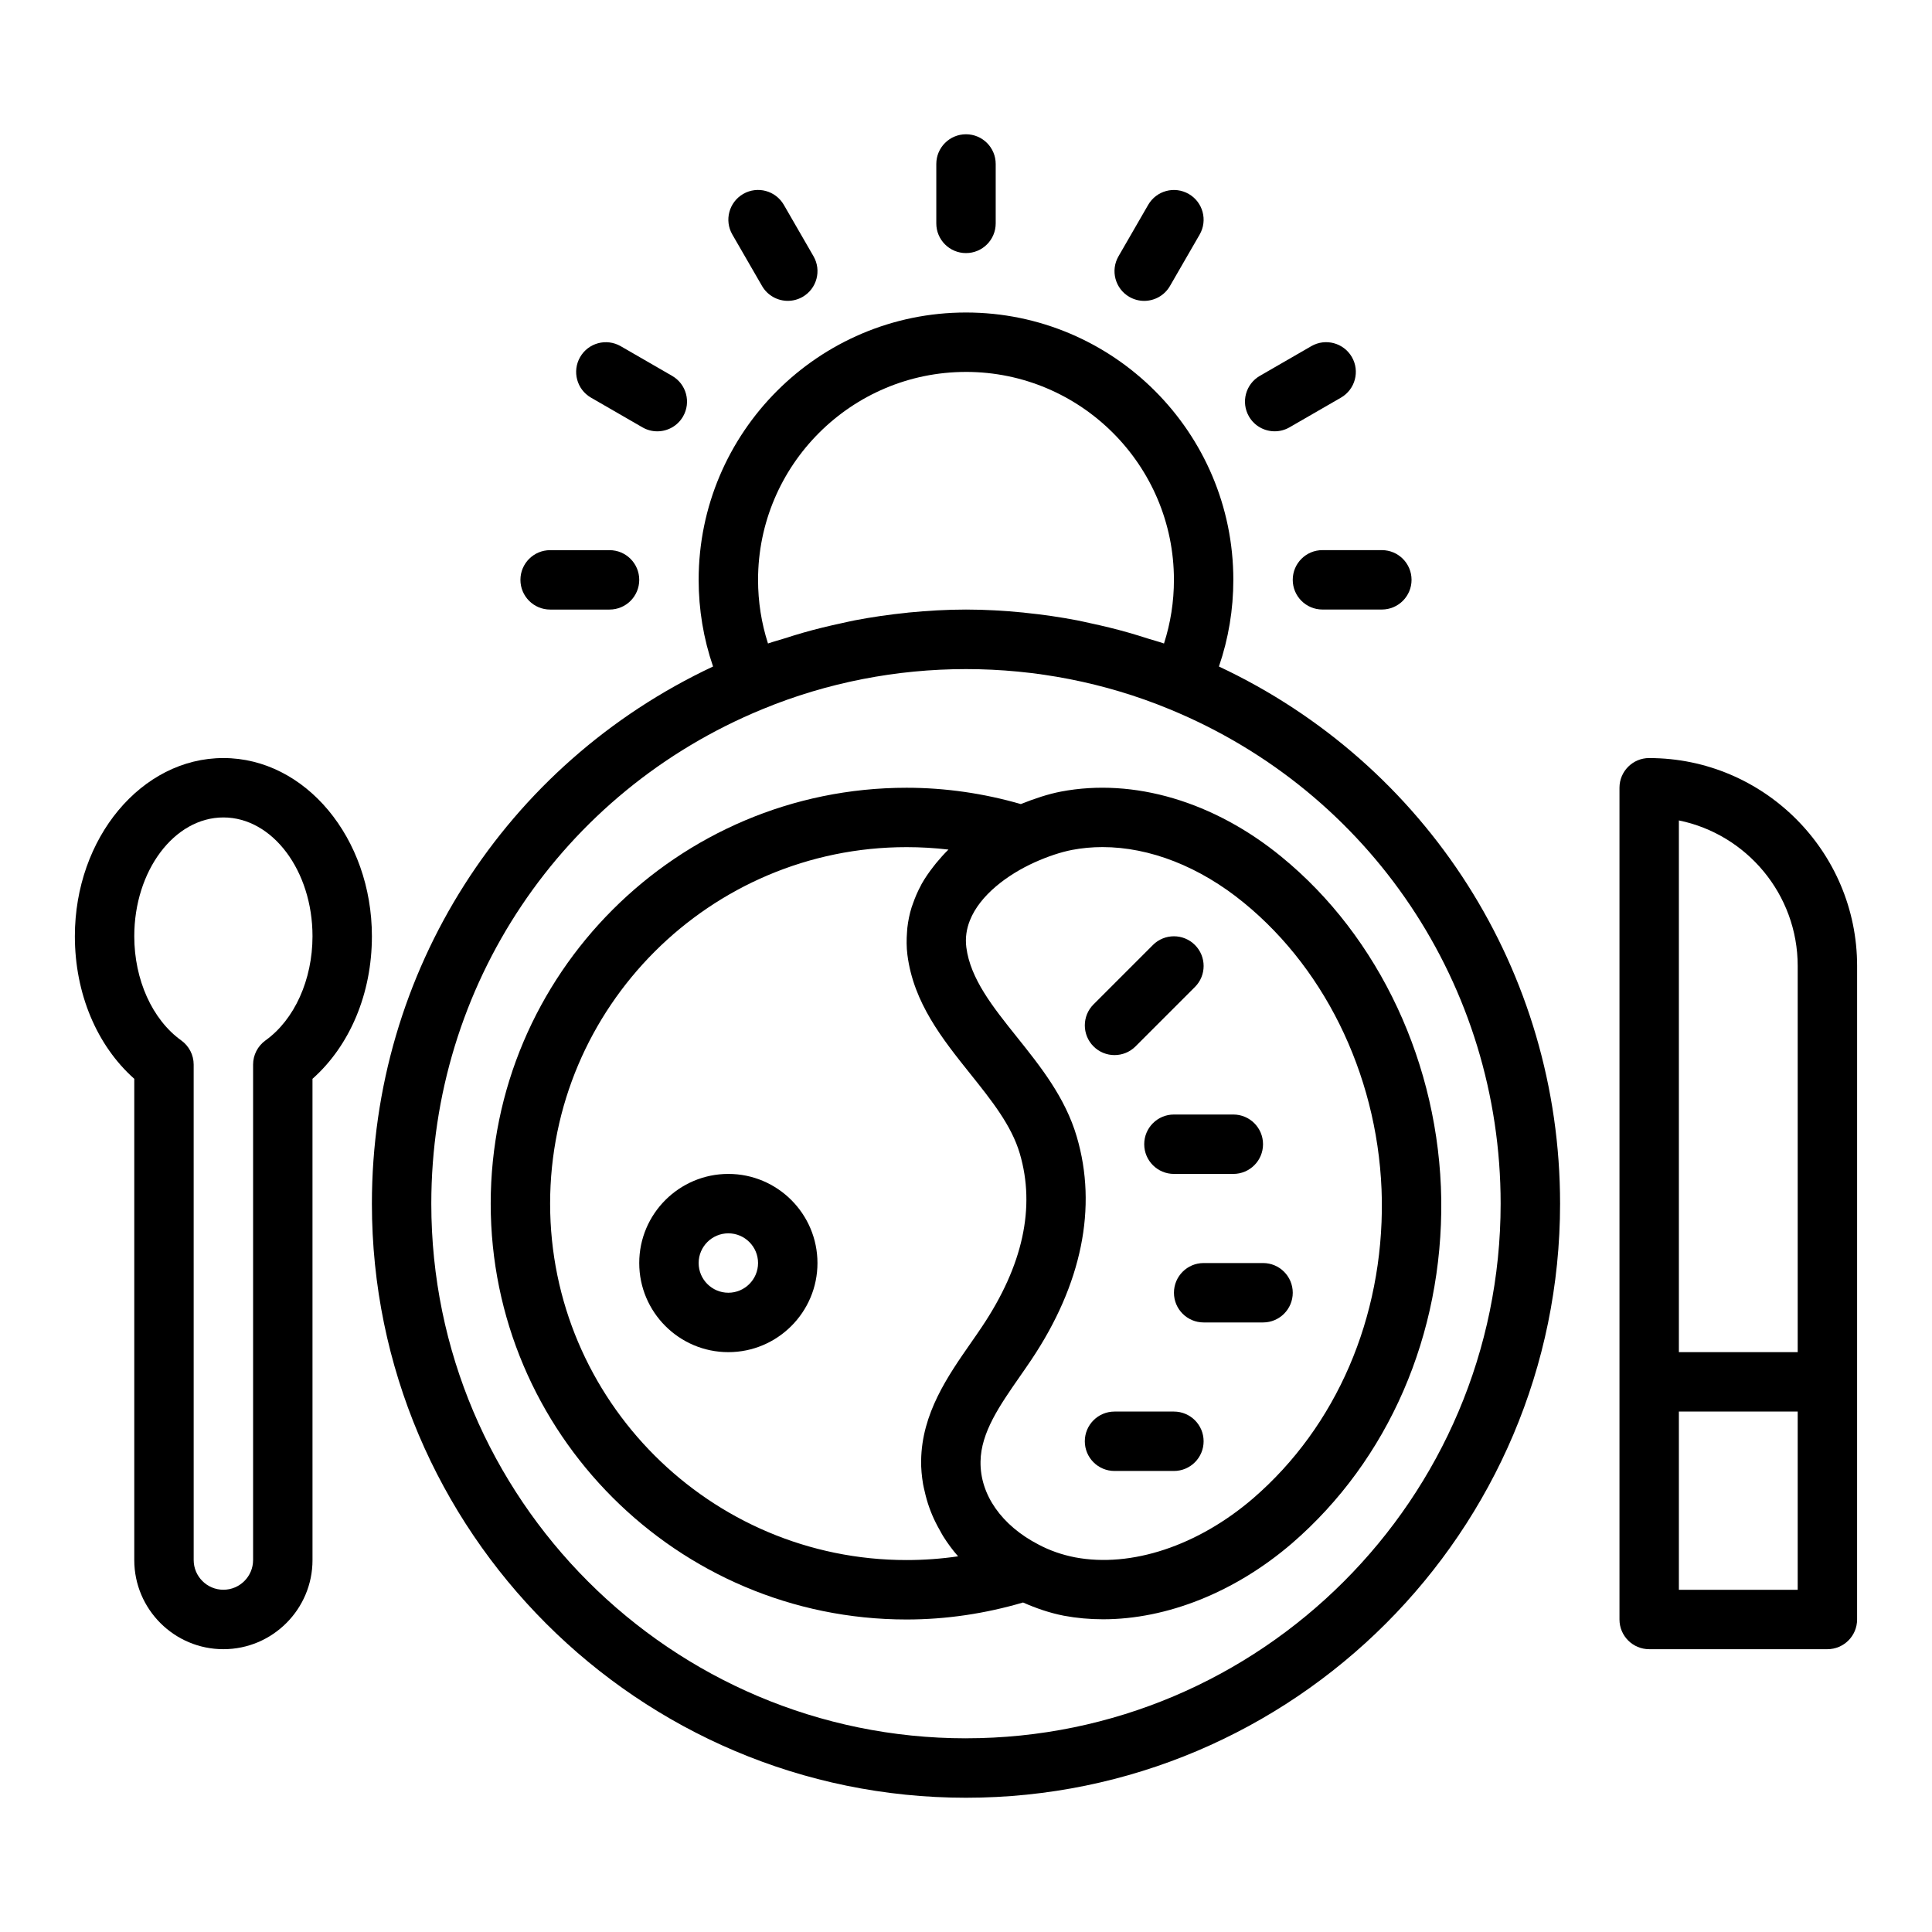 <?xml version="1.0" encoding="UTF-8"?>
<!-- Uploaded to: SVG Repo, www.svgrepo.com, Generator: SVG Repo Mixer Tools -->
<svg fill="#000000" width="800px" height="800px" version="1.1" viewBox="144 144 512 512" xmlns="http://www.w3.org/2000/svg">
 <g>
  <path d="m203.2 344.89c-21.703 0-39.359 21.188-39.359 47.23 0 15.16 5.82 28.961 15.742 37.777v127.54c0 13.023 10.594 23.617 23.617 23.617 13.023 0 23.617-10.594 23.617-23.617l-0.004-127.54c9.926-8.812 15.746-22.617 15.746-37.777 0-26.043-17.66-47.23-39.359-47.23zm11.156 74.836c-2.062 1.48-3.285 3.863-3.285 6.402v131.3c0 4.34-3.531 7.871-7.871 7.871-4.34 0-7.871-3.531-7.871-7.871l-0.004-131.3c0-2.535-1.223-4.922-3.285-6.398-7.684-5.508-12.457-16.086-12.457-27.609 0-17.363 10.594-31.488 23.617-31.488 13.023 0 23.617 14.125 23.617 31.488-0.004 11.523-4.777 22.102-12.461 27.605z"/>
  <path d="m581.05 344.89c-4.348 0-7.871 3.523-7.871 7.871v220.42c0 4.348 3.523 7.871 7.871 7.871h47.23c4.348 0 7.871-3.523 7.871-7.871l0.004-173.18c0-30.387-24.719-55.105-55.105-55.105zm39.359 220.42h-31.488v-47.23h31.488zm0-62.977h-31.488v-140.91c17.945 3.656 31.488 19.562 31.488 38.57z"/>
  <path d="m467.03 320.63c2.531-7.394 3.816-15.086 3.816-22.965 0-39.062-31.785-70.848-70.848-70.848s-70.848 31.785-70.848 70.848c0 7.879 1.285 15.574 3.816 22.965-55.145 25.891-90.41 80.879-90.41 142.35 0 86.812 70.629 157.44 157.44 157.44s157.44-70.629 157.44-157.44c-0.004-61.473-35.273-116.46-90.41-142.35zm-67.031-78.07c30.387 0 55.105 24.719 55.105 55.105 0 5.773-0.883 11.418-2.633 16.871-1.461-0.52-2.961-0.891-4.434-1.363-1.578-0.504-3.152-1.004-4.742-1.457-3.488-1-7.008-1.855-10.555-2.609-1.094-0.23-2.176-0.5-3.273-0.707-4.527-0.863-9.09-1.535-13.695-1.996-0.195-0.02-0.387-0.055-0.582-0.074-5.031-0.488-10.09-0.793-15.191-0.793s-10.16 0.309-15.188 0.789c-0.211 0.02-0.414 0.059-0.625 0.078-4.586 0.461-9.133 1.129-13.645 1.988-1.109 0.211-2.207 0.48-3.312 0.715-3.531 0.754-7.035 1.602-10.512 2.598-1.602 0.457-3.18 0.957-4.766 1.465-1.469 0.473-2.965 0.844-4.426 1.359-1.75-5.445-2.633-11.094-2.633-16.863 0-30.387 24.719-55.105 55.105-55.105zm0 362.11c-78.133 0-141.7-63.562-141.7-141.7 0-57.684 34.453-109.12 87.785-131.04 34.285-14.152 73.539-14.152 107.82 0 0.004 0 0.008 0 0.008 0.004 53.32 21.914 87.773 73.348 87.773 131.03 0 78.129-63.566 141.7-141.7 141.7z"/>
  <path d="m483.63 371.08c-17.879-14.656-39.164-20.965-58.43-17.309-3.394 0.652-6.992 1.84-10.672 3.316-9.801-2.824-19.961-4.324-30.277-4.324-60.77 0-110.21 49.438-110.21 110.21 0 60.77 49.438 110.21 110.21 110.21 10.512 0 20.867-1.566 30.867-4.504 3.387 1.496 6.949 2.746 10.816 3.504 3.387 0.633 6.859 0.945 10.391 0.945 16.883 0 34.953-7.144 50.055-20.121 25.586-22.105 40.008-55.328 39.566-91.152v-0.02c-0.52-35.602-16.348-69.527-42.316-90.75zm-95.008 166.23c0.105 0.637 0.277 1.258 0.418 1.891 0.32 1.438 0.711 2.852 1.207 4.242 0.238 0.668 0.488 1.324 0.766 1.984 0.598 1.422 1.297 2.801 2.074 4.156 0.293 0.508 0.543 1.027 0.859 1.527 1.168 1.852 2.469 3.641 3.953 5.328 0 0 0 0.004 0.004 0.004-4.504 0.66-9.062 0.988-13.652 0.988-52.086 0-94.465-42.379-94.465-94.465 0-52.086 42.379-94.465 94.465-94.465 3.723 0 7.43 0.215 11.098 0.648-1.172 1.141-2.254 2.363-3.289 3.617-0.254 0.309-0.492 0.621-0.734 0.934-1.141 1.469-2.203 2.988-3.106 4.598-0.066 0.117-0.113 0.246-0.18 0.367-0.84 1.543-1.531 3.16-2.113 4.828-0.117 0.332-0.246 0.656-0.352 0.996-0.539 1.738-0.91 3.535-1.121 5.394-0.043 0.371-0.059 0.754-0.086 1.129-0.145 1.961-0.164 3.961 0.105 6.047 1.633 12.723 9.273 22.281 16.668 31.527 5.617 7.023 10.922 13.656 13.109 21.102 4.207 14.258 0.84 29.699-10.02 45.91-0.945 1.418-1.938 2.848-2.945 4.289-6.102 8.766-13.016 18.699-13.176 31.184-0.039 2.102 0.172 4.18 0.512 6.238zm87.48 3.762c-14.645 12.586-32.316 18.453-47.199 15.641-3.481-0.68-6.688-1.801-9.641-3.367-9.809-5.047-15.57-13.266-15.41-22.027 0.102-7.699 5.082-14.855 10.355-22.438 1.066-1.531 2.117-3.039 3.113-4.531 13.387-19.988 17.547-40.43 12.031-59.113-3.059-10.406-9.594-18.582-15.918-26.484-6.312-7.894-12.277-15.355-13.348-23.699-0.32-2.496 0.051-4.879 0.941-7.121 2.664-6.723 9.973-12.148 17.172-15.406h0.004c3.504-1.578 6.953-2.719 9.949-3.297 2.617-0.496 5.301-0.742 8.02-0.742 12.488 0 25.77 5.164 37.488 14.773 22.426 18.324 36.086 47.77 36.543 78.781 0.383 31.176-12.051 59.984-34.102 79.031z"/>
  <path d="m337.02 455.1c-13.023 0-23.617 10.594-23.617 23.617s10.594 23.617 23.617 23.617c13.023 0 23.617-10.594 23.617-23.617-0.004-13.023-10.594-23.617-23.617-23.617zm0 31.488c-4.34 0-7.871-3.531-7.871-7.871s3.531-7.871 7.871-7.871c4.34 0 7.871 3.531 7.871 7.871s-3.531 7.871-7.871 7.871z"/>
  <path d="m439.36 423.61c2.016 0 4.027-0.77 5.566-2.305l15.742-15.742c3.074-3.074 3.074-8.055 0-11.133-3.074-3.074-8.055-3.074-11.133 0l-15.742 15.742c-3.074 3.074-3.074 8.055 0 11.133 1.539 1.539 3.551 2.305 5.566 2.305z"/>
  <path d="m447.23 447.23c0 4.348 3.523 7.871 7.871 7.871h15.742c4.348 0 7.871-3.523 7.871-7.871 0-4.348-3.523-7.871-7.871-7.871h-15.742c-4.348 0-7.871 3.523-7.871 7.871z"/>
  <path d="m462.98 478.72c-4.348 0-7.871 3.523-7.871 7.871s3.523 7.871 7.871 7.871h15.742c4.348 0 7.871-3.523 7.871-7.871s-3.523-7.871-7.871-7.871z"/>
  <path d="m455.1 518.08h-15.742c-4.348 0-7.871 3.523-7.871 7.871 0 4.348 3.523 7.871 7.871 7.871h15.742c4.348 0 7.871-3.523 7.871-7.871 0.004-4.344-3.523-7.871-7.871-7.871z"/>
  <path d="m400 211.07c4.348 0 7.871-3.523 7.871-7.871v-15.746c0-4.348-3.523-7.871-7.871-7.871s-7.871 3.523-7.871 7.871v15.742c-0.004 4.352 3.523 7.875 7.871 7.875z"/>
  <path d="m345.95 219.79c1.461 2.523 4.106 3.938 6.828 3.938 1.332 0 2.688-0.34 3.93-1.055 3.762-2.176 5.055-6.988 2.883-10.754l-7.871-13.637c-2.188-3.769-6.988-5.062-10.762-2.887-3.762 2.176-5.055 6.988-2.883 10.754z"/>
  <path d="m300.62 249.38 13.637 7.871c1.242 0.719 2.598 1.055 3.93 1.055 2.723 0 5.367-1.41 6.828-3.938 2.172-3.766 0.879-8.578-2.883-10.754l-13.637-7.871c-3.785-2.176-8.582-0.883-10.754 2.883-2.176 3.769-0.883 8.582 2.879 10.754z"/>
  <path d="m289.79 305.54h15.742c4.348 0 7.871-3.523 7.871-7.871 0-4.348-3.523-7.871-7.871-7.871h-15.742c-4.348 0-7.871 3.523-7.871 7.871 0 4.344 3.523 7.871 7.871 7.871z"/>
  <path d="m486.59 297.66c0 4.348 3.523 7.871 7.871 7.871h15.742c4.348 0 7.871-3.523 7.871-7.871 0-4.348-3.523-7.871-7.871-7.871h-15.742c-4.344-0.004-7.871 3.523-7.871 7.871z"/>
  <path d="m481.81 258.3c1.332 0 2.688-0.34 3.93-1.055l13.637-7.871c3.762-2.176 5.055-6.988 2.883-10.754-2.18-3.766-6.988-5.059-10.754-2.883l-13.637 7.871c-3.766 2.176-5.055 6.988-2.883 10.758 1.457 2.523 4.102 3.934 6.824 3.934z"/>
  <path d="m443.29 222.68c1.242 0.715 2.594 1.055 3.93 1.055 2.723 0 5.367-1.41 6.828-3.938l7.871-13.637c2.172-3.769 0.879-8.582-2.883-10.758-3.777-2.176-8.578-0.883-10.754 2.883l-7.871 13.637c-2.176 3.769-0.883 8.582 2.879 10.758z"/>
 </g>
</svg>